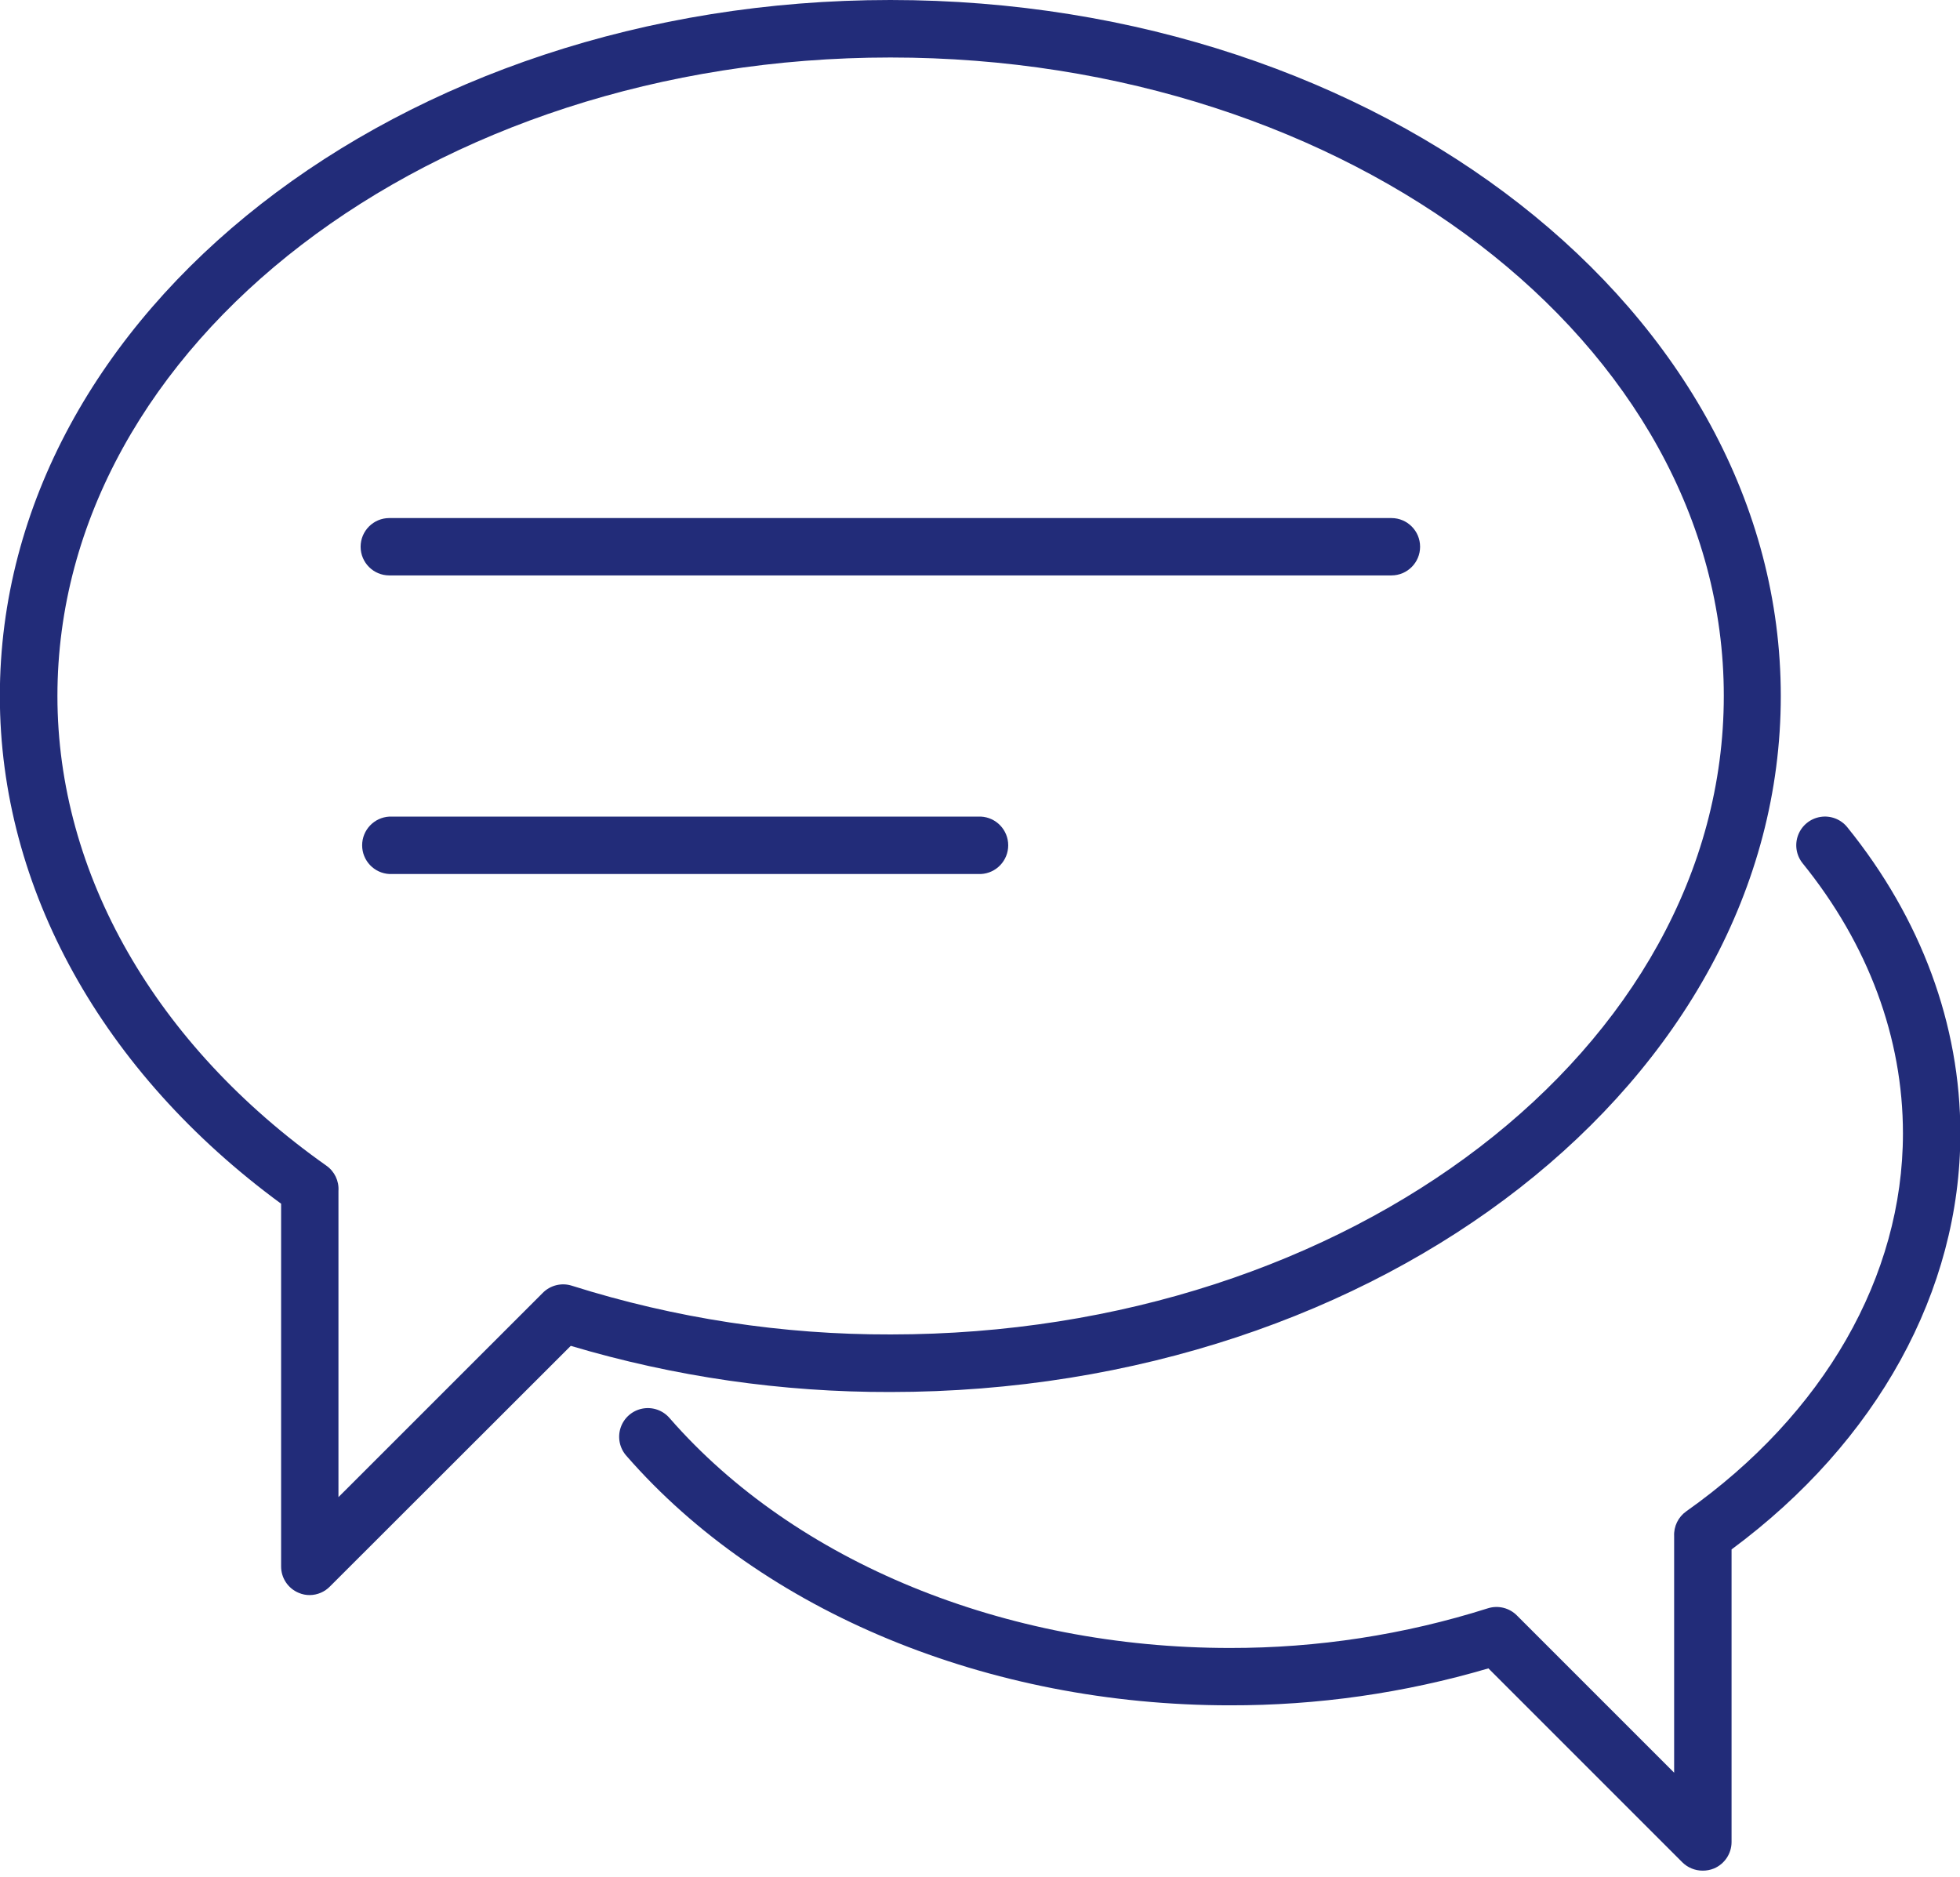 <?xml version="1.0" encoding="UTF-8" standalone="no"?><!-- Generator: Gravit.io --><svg xmlns="http://www.w3.org/2000/svg" xmlns:xlink="http://www.w3.org/1999/xlink" style="isolation:isolate" viewBox="0 0 267.95 256.6" width="267.95pt" height="256.6pt"><defs><clipPath id="_clipPath_F4xcqzUhTJVOPF3rYN74oAoI30XZDPtB"><rect width="267.95" height="256.6"/></clipPath></defs><g clip-path="url(#_clipPath_F4xcqzUhTJVOPF3rYN74oAoI30XZDPtB)"><clipPath id="_clipPath_Yv5OZ4i3vreZdsS0LEZ1oJDRTVUGwAaN"><rect x="0" y="0" width="267.95" height="338.61" transform="matrix(1,0,0,1,0,0)" fill="rgb(255,255,255)"/></clipPath><g clip-path="url(#_clipPath_Yv5OZ4i3vreZdsS0LEZ1oJDRTVUGwAaN)"><g><path d=" M 190.22 78.66 L 53.22 78.66 C 51.055 78.66 49.3 76.905 49.3 74.74 C 49.3 72.575 51.055 70.82 53.22 70.82 L 190.22 70.82 C 192.385 70.82 194.14 72.575 194.14 74.74 C 194.14 76.905 192.385 78.66 190.22 78.66 Z " fill="rgb(34,44,121)"/><path d=" M 134.1 119.48 L 53.24 119.48 C 51.149 119.374 49.508 117.648 49.508 115.555 C 49.508 113.462 51.149 111.736 53.24 111.63 L 134.1 111.63 C 136.191 111.736 137.832 113.462 137.832 115.555 C 137.832 117.648 136.191 119.374 134.1 119.48 Z " fill="rgb(34,44,121)"/><path d=" M 42.35 218.05 C 41.835 218.055 41.324 217.953 40.85 217.75 C 39.382 217.148 38.425 215.717 38.43 214.13 L 38.43 164.55 C 13.98 146.62 -0.02 121.43 -0.02 95.15 C -0.02 42.68 54.59 0 121.72 0 C 188.85 0 243.45 42.68 243.45 95.15 C 243.45 147.62 188.84 190.29 121.72 190.29 C 106.927 190.328 92.208 188.202 78.03 183.98 L 45.12 216.86 C 44.393 217.611 43.395 218.04 42.35 218.05 Z  M 46.27 162.8 L 46.27 204.66 L 74.18 176.76 C 75.216 175.696 76.765 175.309 78.18 175.76 C 92.283 180.217 106.99 182.463 121.78 182.42 C 184.58 182.42 235.66 143.26 235.66 95.12 C 235.66 46.98 184.54 7.86 121.74 7.86 C 58.94 7.86 7.85 47.01 7.85 95.15 C 7.85 119.44 21.25 142.84 44.62 159.35 C 45.736 160.132 46.362 161.44 46.27 162.8 Z " fill="rgb(34,44,121)"/><path d=" M 232.76 255.72 C 231.718 255.719 230.718 255.306 229.98 254.57 L 203.48 228.07 C 192.001 231.447 180.095 233.148 168.13 233.12 C 135.13 233.12 104.27 220.38 85.65 199.03 C 84.704 197.978 84.398 196.497 84.85 195.156 C 85.302 193.815 86.442 192.822 87.832 192.558 C 89.222 192.293 90.647 192.799 91.56 193.88 C 108.71 213.54 137.34 225.28 168.13 225.28 C 180.096 225.301 191.993 223.473 203.4 219.86 C 204.815 219.411 206.363 219.798 207.4 220.86 L 228.87 242.33 L 228.87 210 C 228.805 208.657 229.432 207.375 230.53 206.6 C 249.35 193.3 260.15 174.47 260.15 154.94 C 260.15 141.87 255.41 129.1 246.44 118.02 C 245.558 116.93 245.323 115.453 245.826 114.144 C 246.328 112.835 247.491 111.893 248.876 111.674 C 250.261 111.454 251.658 111.99 252.54 113.08 C 262.65 125.58 268 140.08 268 154.94 C 268 176.46 256.62 197.08 236.72 211.81 L 236.72 251.81 C 236.717 253.394 235.763 254.821 234.3 255.43 C 233.811 255.627 233.287 255.726 232.76 255.72 L 232.76 255.72 Z " fill="rgb(34,44,121)"/></g></g></g></svg>
